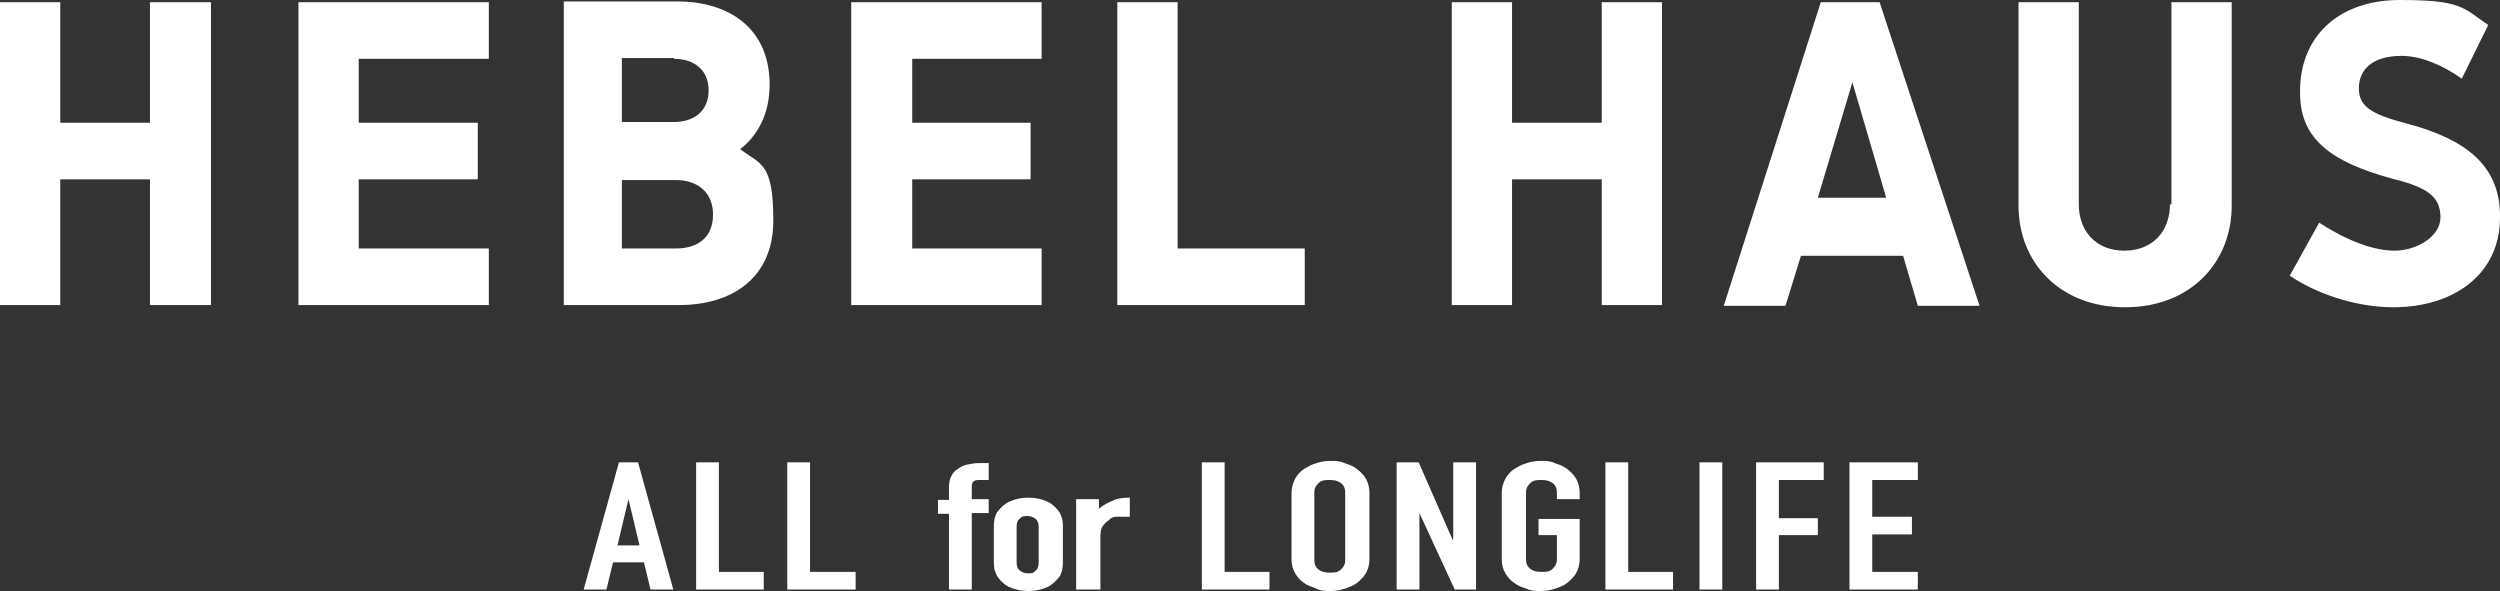 <?xml version="1.0" encoding="UTF-8"?>
<svg xmlns="http://www.w3.org/2000/svg" version="1.1" viewBox="0 0 340.1 80.4">
  <rect x="0" y="0" width="340.1" height="80.4" fill="#333333" stroke="none"/>
  <defs>
    <style>
      .cls-1 {
        fill: #fff;
      }
    </style>
  </defs>
  <!-- Generator: Adobe Illustrator 28.6.0, SVG Export Plug-In . SVG Version: 1.2.0 Build 709)  -->
  <g>
    <g id="_レイヤー_1" data-name="レイヤー_1">
      <path class="cls-1" d="M20.4,16.7h-12.2V.3H0v41.2h8.2v-17.1h12.2v17.1h8.3V.3h-8.3v16.4ZM40.6.3v41.2h25.9v-7.7h-17.7v-9.4h16.2v-7.7h-16.2v-8.7h17.7V.3h-25.9ZM115.8.3v41.2h25.9v-7.7h-17.6v-9.4h16.1v-7.7h-16.1v-8.7h17.6V.3h-25.9ZM217.9,16.7h-12.2V.3h-8.2v41.2h8.2v-17.1h12.2v17.1h8.2V.3h-8.2v16.4ZM160.2.3h-8.2v41.2h25.5v-7.7h-17.3V.3ZM295.2,27.8c0,3.6-2.3,6.3-6.2,6.3s-6.2-2.7-6.2-6.3V.3h-8.2v27.7c0,7.6,5.5,13.8,14.5,13.8s14.5-6.2,14.5-13.8V.3h-8.2v27.5h-.2,0ZM247.7.3l-13.2,41.3h8.4l2.1-6.8h13.9l2,6.8h8.4L255.7.3h-8ZM247.3,26.9l4.7-15.7,4.6,15.7h-9.3,0ZM100.7,20.3c2.4-1.9,4-4.8,4-8.8,0-7.7-5.6-11.3-12.5-11.3h-15.5v41.3h15.7c7.1,0,12.8-3.6,12.8-11.5s-1.7-7.6-4.5-9.7M91.7,8c2.6,0,4.7,1.4,4.7,4.3s-2.1,4.3-4.7,4.3h-7.1V7.9h7.1ZM92,33.8h-7.4v-9.3h7.4c2.7,0,5,1.5,5,4.7s-2.2,4.6-5,4.6M325.6,41.8c-5.2,0-10.6-1.9-14.1-4.3l4-7.2c3.9,2.5,7.4,3.8,10.3,3.8s6.2-1.9,6.2-4.5-1.4-4-6.2-5.2c-9.5-2.5-12.9-6-12.9-11.8-.1-7.5,5.1-12.6,13.6-12.6s8.6,1.1,12,3.4l-3.6,7.3c-2.7-1.9-5.6-3.1-8.2-3.1-4.1,0-5.8,2-5.8,4.4s1.5,3.5,6.5,4.8c7.9,2.1,12.7,5.6,12.7,12.6.1,7.9-6.3,12.4-14.5,12.4M79.4,80.2l4.8-17.3h2.6l4.8,17.3h-3.1l-.9-3.7h-4.2l-.9,3.7h-3.1ZM87,74.2l-1.5-6.3h0l-1.5,6.3h3.1ZM94.7,80.2v-17.3h3.1v14.9h6.1v2.4h-9.2ZM107.1,80.2v-17.3h3.1v14.9h6.2v2.4s-9.3,0-9.3,0ZM129.1,80.2v-10.3h-1.5v-1.9h1.5v-1.7c0-.6.1-1.1.3-1.5s.5-.8.9-1c.4-.3.8-.5,1.3-.6s1-.2,1.5-.2h1.4v2.3h-1.4c-.6,0-.9.3-.9.8v1.8h2.3v1.9h-2.3v10.4h-3.1ZM135.2,72c0-.5,0-1,.1-1.4s.2-.8.5-1.1c.4-.5.9-1,1.6-1.3.7-.3,1.5-.5,2.5-.5s1.8.2,2.5.5,1.2.8,1.6,1.3c.2.3.4.7.5,1.1s.1.9.1,1.4v4.1c0,.5,0,1-.1,1.4s-.2.8-.5,1.1c-.4.5-.9,1-1.6,1.3-.7.3-1.5.5-2.5.5s-1.8-.2-2.5-.5-1.2-.8-1.6-1.3c-.2-.3-.4-.7-.5-1.1s-.1-.9-.1-1.4v-4.1ZM138.3,76.5c0,.5.1.8.4,1.1.3.2.6.4,1.1.4s.8,0,1.1-.4c.3-.2.4-.6.4-1.1v-4.8c0-.5-.1-.8-.4-1.1-.3-.2-.6-.4-1.1-.4s-.8,0-1.1.4c-.3.2-.4.6-.4,1.1v4.8ZM146.4,80.2v-12.3h3.1v1.3c.6-.5,1.2-.8,1.9-1.1.6-.3,1.4-.4,2.3-.4v2.6c-.3,0-.6,0-.9,0s-.7,0-1,0c-.4,0-.7.2-1,.5-.3.2-.6.5-.8.8s-.3.8-.3,1.3v7.3h-3.3ZM163.5,80.2v-17.3h3.1v14.9h6.1v2.4h-9.2ZM175.7,67c0-.7.2-1.3.5-1.9.3-.5.7-1,1.2-1.3s1-.6,1.7-.8c.6-.2,1.2-.3,1.9-.3s1.3,0,1.9.3c.6.2,1.2.4,1.7.8s.9.8,1.2,1.3.5,1.2.5,1.9v9.1c0,.7-.2,1.4-.5,1.9s-.7.9-1.2,1.3-1.1.6-1.7.8c-.6.2-1.2.3-1.9.3s-1.3,0-1.9-.3-1.2-.4-1.7-.8c-.5-.3-.9-.8-1.2-1.3s-.5-1.1-.5-1.9v-9.1ZM178.8,76.2c0,.6.2,1,.6,1.3.4.3.9.4,1.5.4s1.1,0,1.5-.4.6-.7.6-1.3v-9.2c0-.6-.2-1-.6-1.3-.4-.3-.9-.4-1.5-.4s-1.1,0-1.5.4-.6.7-.6,1.3v9.2ZM190,80.2v-17.3h3l4.6,10.5h.1v-10.5h3.1v17.3h-2.9l-4.8-10.4v10.4h-3.1ZM204.3,67c0-.7.2-1.3.5-1.9.3-.5.7-1,1.2-1.3s1-.6,1.7-.8c.6-.2,1.2-.3,1.9-.3s1.3,0,1.9.3c.6.2,1.2.4,1.7.8s.9.8,1.2,1.3.5,1.2.5,1.9v.9h-3.1v-.9c0-.6-.2-1-.6-1.3-.4-.3-.9-.4-1.5-.4s-1.1,0-1.5.4-.6.7-.6,1.3v9.1c0,.6.2,1,.6,1.3.4.3.9.4,1.5.4s1.1,0,1.5-.4.6-.7.6-1.3v-3.3h-2.5v-2.2h5.6v5.5c0,.7-.2,1.4-.5,1.9s-.7.9-1.2,1.3-1.1.6-1.7.8c-.6.2-1.2.3-1.9.3s-1.3,0-1.9-.3c-.6-.2-1.2-.4-1.7-.8-.5-.3-.9-.8-1.2-1.3s-.5-1.1-.5-1.9v-9.1ZM218.4,80.2v-17.3h3.1v14.9h6.1v2.4h-9.2ZM231.2,62.9h3.1v17.3h-3.1v-17.3ZM238.9,80.2v-17.3h9.2v2.4h-6.1v5.2h5.3v2.3h-5.3v7.4h-3.1,0ZM251.6,80.2v-17.3h9.3v2.4h-6.2v5h5.4v2.4h-5.4v5.1h6.2v2.4h-9.3Z"/>
    </g>
  </g>
</svg>